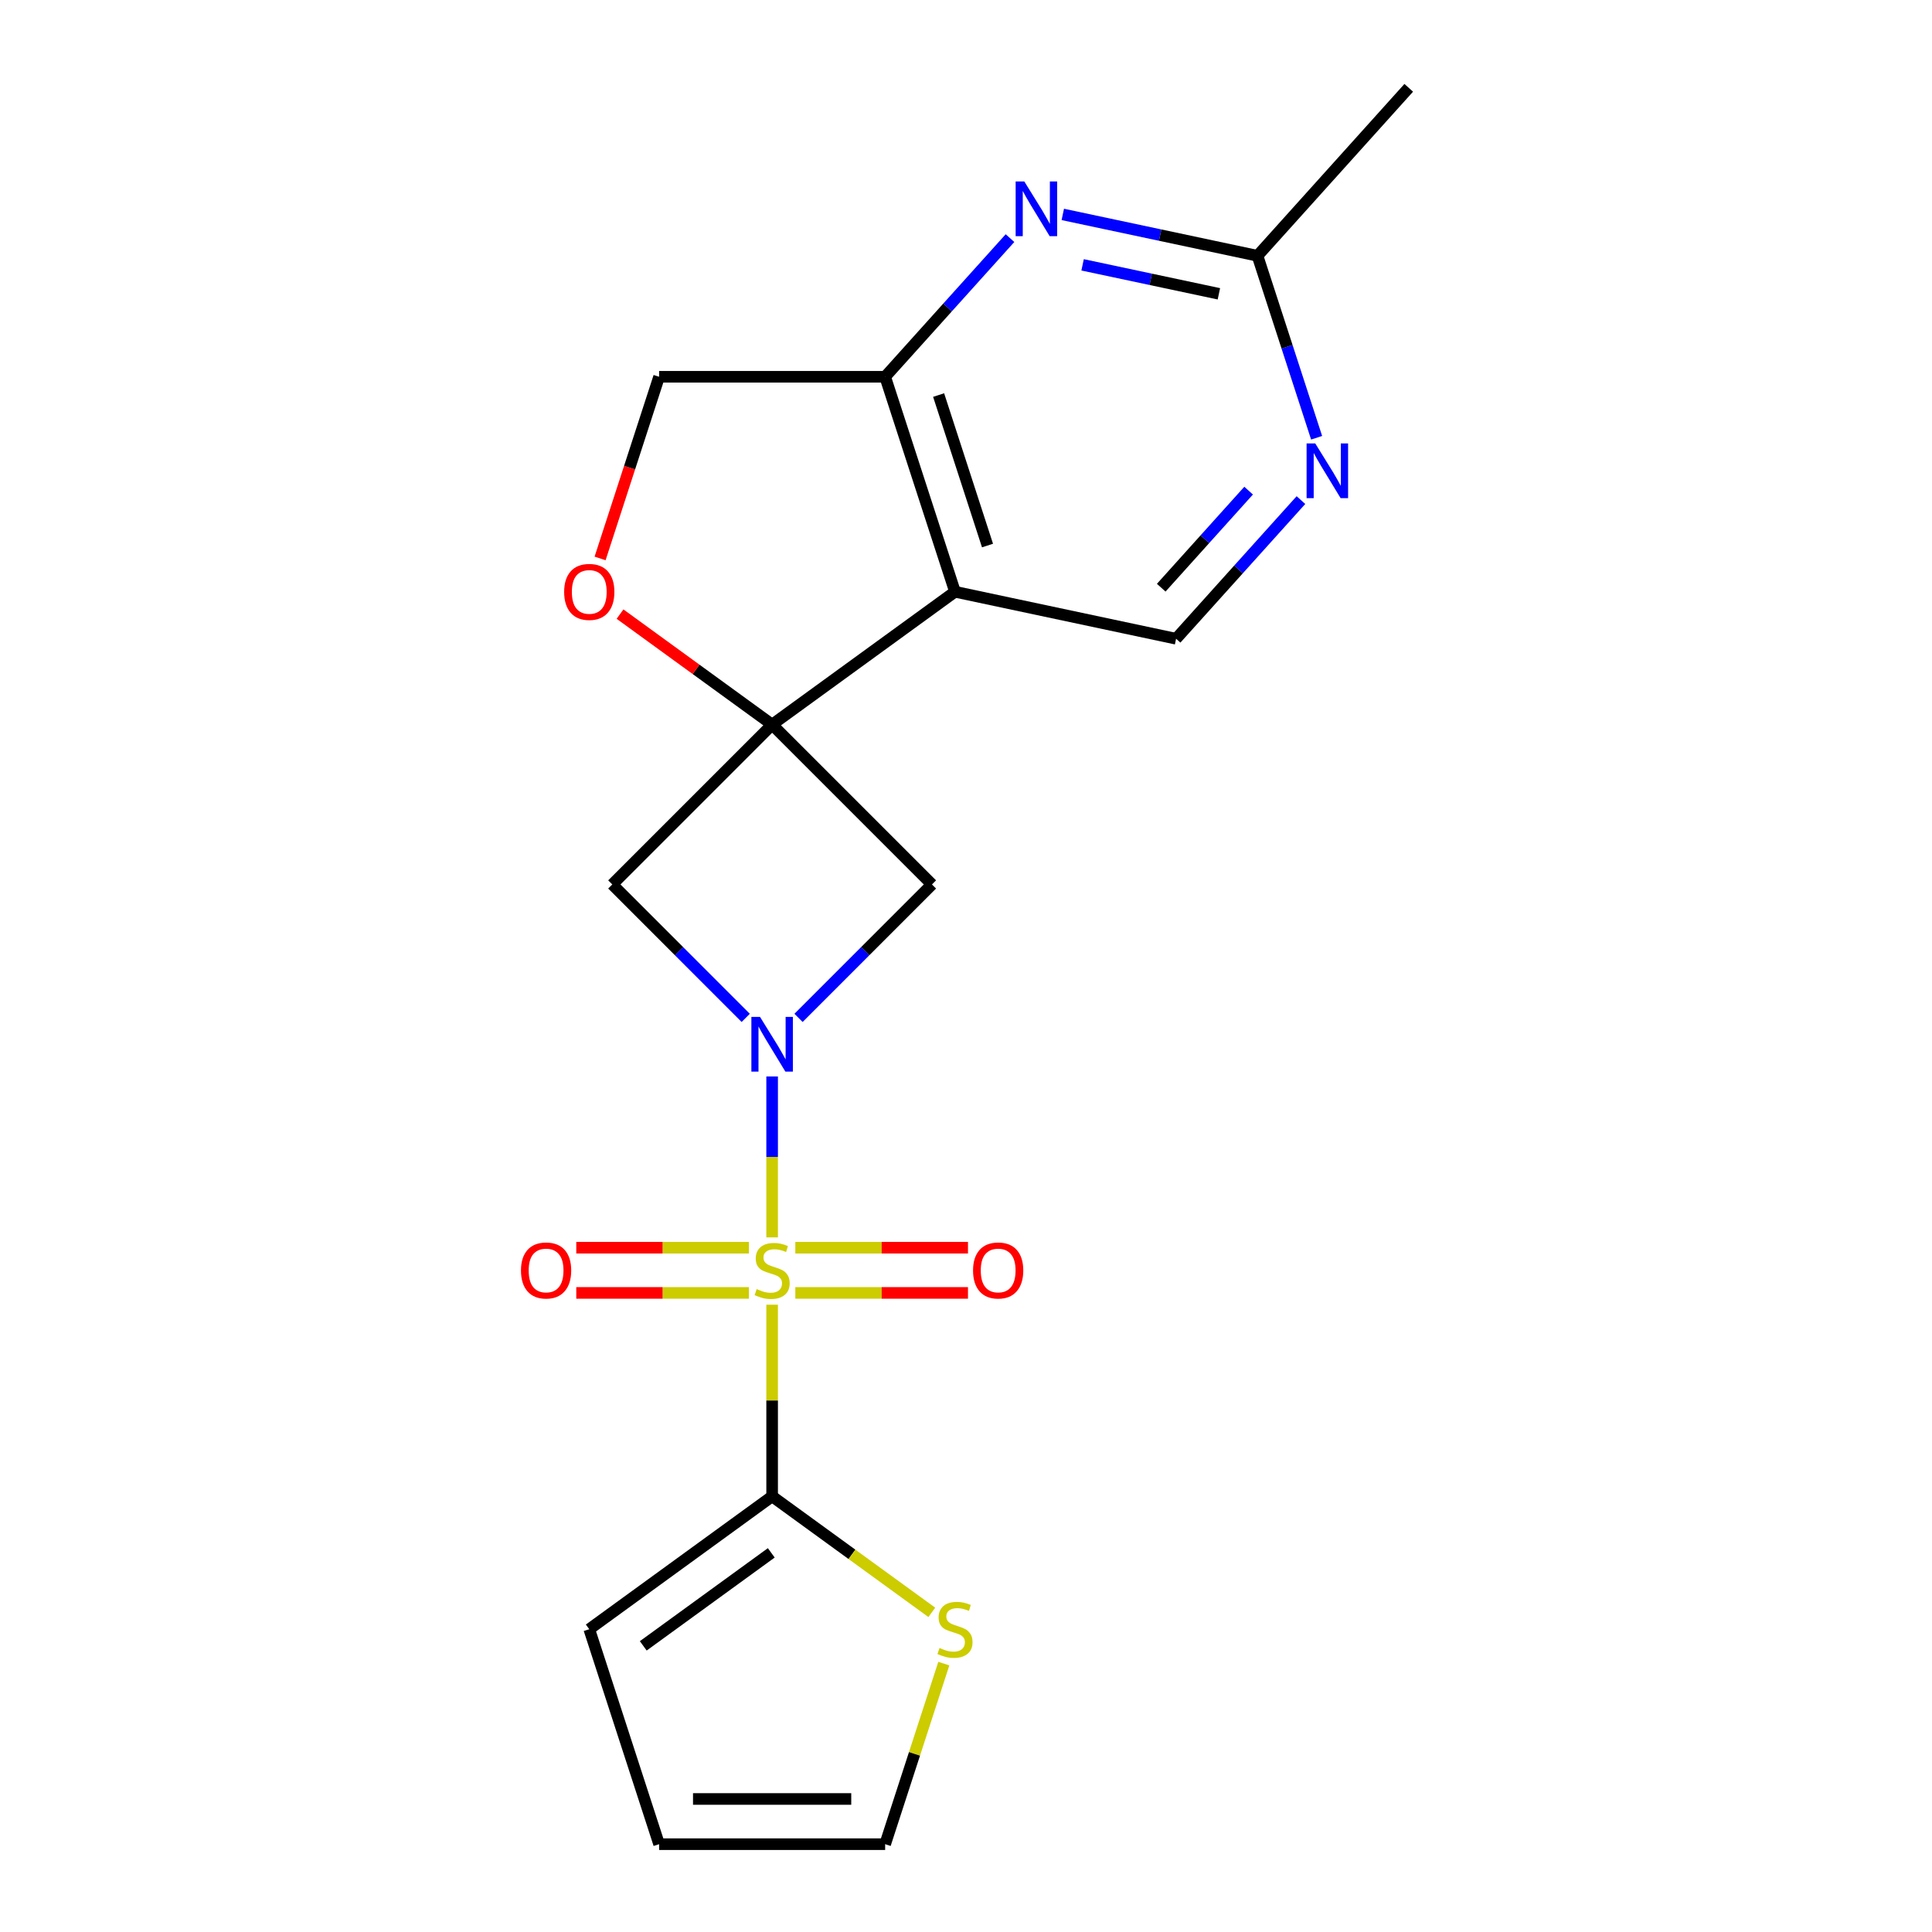 <?xml version='1.0' encoding='iso-8859-1'?>
<svg version='1.1' baseProfile='full'
              xmlns='http://www.w3.org/2000/svg'
                      xmlns:rdkit='http://www.rdkit.org/xml'
                      xmlns:xlink='http://www.w3.org/1999/xlink'
                  xml:space='preserve'
width='1000px' height='1000px' viewBox='0 0 1000 1000'>
<!-- END OF HEADER -->
<rect style='opacity:1.0;fill:#FFFFFF;stroke:none' width='1000' height='1000' x='0' y='0'> </rect>
<path class='bond-0' d='M 399.653,640.466 L 399.653,598.82' style='fill:none;fill-rule:evenodd;stroke:#CCCC00;stroke-width:6px;stroke-linecap:butt;stroke-linejoin:miter;stroke-opacity:1' />
<path class='bond-0' d='M 399.653,598.82 L 399.653,557.174' style='fill:none;fill-rule:evenodd;stroke:#0000FF;stroke-width:6px;stroke-linecap:butt;stroke-linejoin:miter;stroke-opacity:1' />
<path class='bond-3' d='M 399.653,675.316 L 399.653,724.912' style='fill:none;fill-rule:evenodd;stroke:#CCCC00;stroke-width:6px;stroke-linecap:butt;stroke-linejoin:miter;stroke-opacity:1' />
<path class='bond-3' d='M 399.653,724.912 L 399.653,774.507' style='fill:none;fill-rule:evenodd;stroke:#000000;stroke-width:6px;stroke-linecap:butt;stroke-linejoin:miter;stroke-opacity:1' />
<path class='bond-12' d='M 411.658,669.211 L 456.341,669.211' style='fill:none;fill-rule:evenodd;stroke:#CCCC00;stroke-width:6px;stroke-linecap:butt;stroke-linejoin:miter;stroke-opacity:1' />
<path class='bond-12' d='M 456.341,669.211 L 501.024,669.211' style='fill:none;fill-rule:evenodd;stroke:#FF0000;stroke-width:6px;stroke-linecap:butt;stroke-linejoin:miter;stroke-opacity:1' />
<path class='bond-12' d='M 411.658,645.812 L 456.341,645.812' style='fill:none;fill-rule:evenodd;stroke:#CCCC00;stroke-width:6px;stroke-linecap:butt;stroke-linejoin:miter;stroke-opacity:1' />
<path class='bond-12' d='M 456.341,645.812 L 501.024,645.812' style='fill:none;fill-rule:evenodd;stroke:#FF0000;stroke-width:6px;stroke-linecap:butt;stroke-linejoin:miter;stroke-opacity:1' />
<path class='bond-13' d='M 387.648,645.812 L 342.965,645.812' style='fill:none;fill-rule:evenodd;stroke:#CCCC00;stroke-width:6px;stroke-linecap:butt;stroke-linejoin:miter;stroke-opacity:1' />
<path class='bond-13' d='M 342.965,645.812 L 298.282,645.812' style='fill:none;fill-rule:evenodd;stroke:#FF0000;stroke-width:6px;stroke-linecap:butt;stroke-linejoin:miter;stroke-opacity:1' />
<path class='bond-13' d='M 387.648,669.211 L 342.965,669.211' style='fill:none;fill-rule:evenodd;stroke:#CCCC00;stroke-width:6px;stroke-linecap:butt;stroke-linejoin:miter;stroke-opacity:1' />
<path class='bond-13' d='M 342.965,669.211 L 298.282,669.211' style='fill:none;fill-rule:evenodd;stroke:#FF0000;stroke-width:6px;stroke-linecap:butt;stroke-linejoin:miter;stroke-opacity:1' />
<path class='bond-4' d='M 413.318,526.85 L 447.85,492.318' style='fill:none;fill-rule:evenodd;stroke:#0000FF;stroke-width:6px;stroke-linecap:butt;stroke-linejoin:miter;stroke-opacity:1' />
<path class='bond-4' d='M 447.85,492.318 L 482.381,457.787' style='fill:none;fill-rule:evenodd;stroke:#000000;stroke-width:6px;stroke-linecap:butt;stroke-linejoin:miter;stroke-opacity:1' />
<path class='bond-5' d='M 385.988,526.85 L 351.456,492.318' style='fill:none;fill-rule:evenodd;stroke:#0000FF;stroke-width:6px;stroke-linecap:butt;stroke-linejoin:miter;stroke-opacity:1' />
<path class='bond-5' d='M 351.456,492.318 L 316.924,457.787' style='fill:none;fill-rule:evenodd;stroke:#000000;stroke-width:6px;stroke-linecap:butt;stroke-linejoin:miter;stroke-opacity:1' />
<path class='bond-1' d='M 399.653,375.058 L 316.924,457.787' style='fill:none;fill-rule:evenodd;stroke:#000000;stroke-width:6px;stroke-linecap:butt;stroke-linejoin:miter;stroke-opacity:1' />
<path class='bond-2' d='M 399.653,375.058 L 494.305,306.289' style='fill:none;fill-rule:evenodd;stroke:#000000;stroke-width:6px;stroke-linecap:butt;stroke-linejoin:miter;stroke-opacity:1' />
<path class='bond-7' d='M 399.653,375.058 L 360.289,346.459' style='fill:none;fill-rule:evenodd;stroke:#000000;stroke-width:6px;stroke-linecap:butt;stroke-linejoin:miter;stroke-opacity:1' />
<path class='bond-7' d='M 360.289,346.459 L 320.926,317.86' style='fill:none;fill-rule:evenodd;stroke:#FF0000;stroke-width:6px;stroke-linecap:butt;stroke-linejoin:miter;stroke-opacity:1' />
<path class='bond-20' d='M 399.653,375.058 L 482.381,457.787' style='fill:none;fill-rule:evenodd;stroke:#000000;stroke-width:6px;stroke-linecap:butt;stroke-linejoin:miter;stroke-opacity:1' />
<path class='bond-6' d='M 494.305,306.289 L 458.151,195.02' style='fill:none;fill-rule:evenodd;stroke:#000000;stroke-width:6px;stroke-linecap:butt;stroke-linejoin:miter;stroke-opacity:1' />
<path class='bond-6' d='M 511.135,282.368 L 485.828,204.479' style='fill:none;fill-rule:evenodd;stroke:#000000;stroke-width:6px;stroke-linecap:butt;stroke-linejoin:miter;stroke-opacity:1' />
<path class='bond-9' d='M 494.305,306.289 L 608.744,330.614' style='fill:none;fill-rule:evenodd;stroke:#000000;stroke-width:6px;stroke-linecap:butt;stroke-linejoin:miter;stroke-opacity:1' />
<path class='bond-11' d='M 399.653,774.507 L 440.976,804.53' style='fill:none;fill-rule:evenodd;stroke:#000000;stroke-width:6px;stroke-linecap:butt;stroke-linejoin:miter;stroke-opacity:1' />
<path class='bond-11' d='M 440.976,804.53 L 482.3,834.554' style='fill:none;fill-rule:evenodd;stroke:#CCCC00;stroke-width:6px;stroke-linecap:butt;stroke-linejoin:miter;stroke-opacity:1' />
<path class='bond-16' d='M 399.653,774.507 L 305.001,843.276' style='fill:none;fill-rule:evenodd;stroke:#000000;stroke-width:6px;stroke-linecap:butt;stroke-linejoin:miter;stroke-opacity:1' />
<path class='bond-16' d='M 399.209,803.753 L 332.953,851.891' style='fill:none;fill-rule:evenodd;stroke:#000000;stroke-width:6px;stroke-linecap:butt;stroke-linejoin:miter;stroke-opacity:1' />
<path class='bond-8' d='M 458.151,195.02 L 490.461,159.135' style='fill:none;fill-rule:evenodd;stroke:#000000;stroke-width:6px;stroke-linecap:butt;stroke-linejoin:miter;stroke-opacity:1' />
<path class='bond-8' d='M 490.461,159.135 L 522.772,123.251' style='fill:none;fill-rule:evenodd;stroke:#0000FF;stroke-width:6px;stroke-linecap:butt;stroke-linejoin:miter;stroke-opacity:1' />
<path class='bond-22' d='M 458.151,195.02 L 341.155,195.02' style='fill:none;fill-rule:evenodd;stroke:#000000;stroke-width:6px;stroke-linecap:butt;stroke-linejoin:miter;stroke-opacity:1' />
<path class='bond-15' d='M 310.604,289.045 L 325.88,242.032' style='fill:none;fill-rule:evenodd;stroke:#FF0000;stroke-width:6px;stroke-linecap:butt;stroke-linejoin:miter;stroke-opacity:1' />
<path class='bond-15' d='M 325.88,242.032 L 341.155,195.02' style='fill:none;fill-rule:evenodd;stroke:#000000;stroke-width:6px;stroke-linecap:butt;stroke-linejoin:miter;stroke-opacity:1' />
<path class='bond-23' d='M 550.101,110.979 L 600.489,121.689' style='fill:none;fill-rule:evenodd;stroke:#0000FF;stroke-width:6px;stroke-linecap:butt;stroke-linejoin:miter;stroke-opacity:1' />
<path class='bond-23' d='M 600.489,121.689 L 650.876,132.399' style='fill:none;fill-rule:evenodd;stroke:#000000;stroke-width:6px;stroke-linecap:butt;stroke-linejoin:miter;stroke-opacity:1' />
<path class='bond-23' d='M 560.353,137.08 L 595.624,144.577' style='fill:none;fill-rule:evenodd;stroke:#0000FF;stroke-width:6px;stroke-linecap:butt;stroke-linejoin:miter;stroke-opacity:1' />
<path class='bond-23' d='M 595.624,144.577 L 630.895,152.074' style='fill:none;fill-rule:evenodd;stroke:#000000;stroke-width:6px;stroke-linecap:butt;stroke-linejoin:miter;stroke-opacity:1' />
<path class='bond-10' d='M 608.744,330.614 L 641.054,294.73' style='fill:none;fill-rule:evenodd;stroke:#000000;stroke-width:6px;stroke-linecap:butt;stroke-linejoin:miter;stroke-opacity:1' />
<path class='bond-10' d='M 641.054,294.73 L 673.365,258.846' style='fill:none;fill-rule:evenodd;stroke:#0000FF;stroke-width:6px;stroke-linecap:butt;stroke-linejoin:miter;stroke-opacity:1' />
<path class='bond-10' d='M 601.048,304.192 L 623.665,279.073' style='fill:none;fill-rule:evenodd;stroke:#000000;stroke-width:6px;stroke-linecap:butt;stroke-linejoin:miter;stroke-opacity:1' />
<path class='bond-10' d='M 623.665,279.073 L 646.282,253.954' style='fill:none;fill-rule:evenodd;stroke:#0000FF;stroke-width:6px;stroke-linecap:butt;stroke-linejoin:miter;stroke-opacity:1' />
<path class='bond-14' d='M 681.478,226.584 L 666.177,179.492' style='fill:none;fill-rule:evenodd;stroke:#0000FF;stroke-width:6px;stroke-linecap:butt;stroke-linejoin:miter;stroke-opacity:1' />
<path class='bond-14' d='M 666.177,179.492 L 650.876,132.399' style='fill:none;fill-rule:evenodd;stroke:#000000;stroke-width:6px;stroke-linecap:butt;stroke-linejoin:miter;stroke-opacity:1' />
<path class='bond-17' d='M 488.519,861.081 L 473.335,907.813' style='fill:none;fill-rule:evenodd;stroke:#CCCC00;stroke-width:6px;stroke-linecap:butt;stroke-linejoin:miter;stroke-opacity:1' />
<path class='bond-17' d='M 473.335,907.813 L 458.151,954.545' style='fill:none;fill-rule:evenodd;stroke:#000000;stroke-width:6px;stroke-linecap:butt;stroke-linejoin:miter;stroke-opacity:1' />
<path class='bond-19' d='M 650.876,132.399 L 729.161,45.455' style='fill:none;fill-rule:evenodd;stroke:#000000;stroke-width:6px;stroke-linecap:butt;stroke-linejoin:miter;stroke-opacity:1' />
<path class='bond-18' d='M 305.001,843.276 L 341.155,954.545' style='fill:none;fill-rule:evenodd;stroke:#000000;stroke-width:6px;stroke-linecap:butt;stroke-linejoin:miter;stroke-opacity:1' />
<path class='bond-21' d='M 458.151,954.545 L 341.155,954.545' style='fill:none;fill-rule:evenodd;stroke:#000000;stroke-width:6px;stroke-linecap:butt;stroke-linejoin:miter;stroke-opacity:1' />
<path class='bond-21' d='M 440.601,931.146 L 358.704,931.146' style='fill:none;fill-rule:evenodd;stroke:#000000;stroke-width:6px;stroke-linecap:butt;stroke-linejoin:miter;stroke-opacity:1' />
<path  class='atom-0' d='M 391.653 667.231
Q 391.973 667.351, 393.293 667.911
Q 394.613 668.471, 396.053 668.831
Q 397.533 669.151, 398.973 669.151
Q 401.653 669.151, 403.213 667.871
Q 404.773 666.551, 404.773 664.271
Q 404.773 662.711, 403.973 661.751
Q 403.213 660.791, 402.013 660.271
Q 400.813 659.751, 398.813 659.151
Q 396.293 658.391, 394.773 657.671
Q 393.293 656.951, 392.213 655.431
Q 391.173 653.911, 391.173 651.351
Q 391.173 647.791, 393.573 645.591
Q 396.013 643.391, 400.813 643.391
Q 404.093 643.391, 407.813 644.951
L 406.893 648.031
Q 403.493 646.631, 400.933 646.631
Q 398.173 646.631, 396.653 647.791
Q 395.133 648.911, 395.173 650.871
Q 395.173 652.391, 395.933 653.311
Q 396.733 654.231, 397.853 654.751
Q 399.013 655.271, 400.933 655.871
Q 403.493 656.671, 405.013 657.471
Q 406.533 658.271, 407.613 659.911
Q 408.733 661.511, 408.733 664.271
Q 408.733 668.191, 406.093 670.311
Q 403.493 672.391, 399.133 672.391
Q 396.613 672.391, 394.693 671.831
Q 392.813 671.311, 390.573 670.391
L 391.653 667.231
' fill='#CCCC00'/>
<path  class='atom-1' d='M 393.393 526.355
L 402.673 541.355
Q 403.593 542.835, 405.073 545.515
Q 406.553 548.195, 406.633 548.355
L 406.633 526.355
L 410.393 526.355
L 410.393 554.675
L 406.513 554.675
L 396.553 538.275
Q 395.393 536.355, 394.153 534.155
Q 392.953 531.955, 392.593 531.275
L 392.593 554.675
L 388.913 554.675
L 388.913 526.355
L 393.393 526.355
' fill='#0000FF'/>
<path  class='atom-8' d='M 292.001 306.369
Q 292.001 299.569, 295.361 295.769
Q 298.721 291.969, 305.001 291.969
Q 311.281 291.969, 314.641 295.769
Q 318.001 299.569, 318.001 306.369
Q 318.001 313.249, 314.601 317.169
Q 311.201 321.049, 305.001 321.049
Q 298.761 321.049, 295.361 317.169
Q 292.001 313.289, 292.001 306.369
M 305.001 317.849
Q 309.321 317.849, 311.641 314.969
Q 314.001 312.049, 314.001 306.369
Q 314.001 300.809, 311.641 298.009
Q 309.321 295.169, 305.001 295.169
Q 300.681 295.169, 298.321 297.969
Q 296.001 300.769, 296.001 306.369
Q 296.001 312.089, 298.321 314.969
Q 300.681 317.849, 305.001 317.849
' fill='#FF0000'/>
<path  class='atom-9' d='M 530.176 93.915
L 539.456 108.915
Q 540.376 110.395, 541.856 113.075
Q 543.336 115.755, 543.416 115.915
L 543.416 93.915
L 547.176 93.915
L 547.176 122.235
L 543.296 122.235
L 533.336 105.835
Q 532.176 103.915, 530.936 101.715
Q 529.736 99.515, 529.376 98.835
L 529.376 122.235
L 525.696 122.235
L 525.696 93.915
L 530.176 93.915
' fill='#0000FF'/>
<path  class='atom-11' d='M 680.769 229.509
L 690.049 244.509
Q 690.969 245.989, 692.449 248.669
Q 693.929 251.349, 694.009 251.509
L 694.009 229.509
L 697.769 229.509
L 697.769 257.829
L 693.889 257.829
L 683.929 241.429
Q 682.769 239.509, 681.529 237.309
Q 680.329 235.109, 679.969 234.429
L 679.969 257.829
L 676.289 257.829
L 676.289 229.509
L 680.769 229.509
' fill='#0000FF'/>
<path  class='atom-12' d='M 486.305 852.996
Q 486.625 853.116, 487.945 853.676
Q 489.265 854.236, 490.705 854.596
Q 492.185 854.916, 493.625 854.916
Q 496.305 854.916, 497.865 853.636
Q 499.425 852.316, 499.425 850.036
Q 499.425 848.476, 498.625 847.516
Q 497.865 846.556, 496.665 846.036
Q 495.465 845.516, 493.465 844.916
Q 490.945 844.156, 489.425 843.436
Q 487.945 842.716, 486.865 841.196
Q 485.825 839.676, 485.825 837.116
Q 485.825 833.556, 488.225 831.356
Q 490.665 829.156, 495.465 829.156
Q 498.745 829.156, 502.465 830.716
L 501.545 833.796
Q 498.145 832.396, 495.585 832.396
Q 492.825 832.396, 491.305 833.556
Q 489.785 834.676, 489.825 836.636
Q 489.825 838.156, 490.585 839.076
Q 491.385 839.996, 492.505 840.516
Q 493.665 841.036, 495.585 841.636
Q 498.145 842.436, 499.665 843.236
Q 501.185 844.036, 502.265 845.676
Q 503.385 847.276, 503.385 850.036
Q 503.385 853.956, 500.745 856.076
Q 498.145 858.156, 493.785 858.156
Q 491.265 858.156, 489.345 857.596
Q 487.465 857.076, 485.225 856.156
L 486.305 852.996
' fill='#CCCC00'/>
<path  class='atom-13' d='M 503.649 657.591
Q 503.649 650.791, 507.009 646.991
Q 510.369 643.191, 516.649 643.191
Q 522.929 643.191, 526.289 646.991
Q 529.649 650.791, 529.649 657.591
Q 529.649 664.471, 526.249 668.391
Q 522.849 672.271, 516.649 672.271
Q 510.409 672.271, 507.009 668.391
Q 503.649 664.511, 503.649 657.591
M 516.649 669.071
Q 520.969 669.071, 523.289 666.191
Q 525.649 663.271, 525.649 657.591
Q 525.649 652.031, 523.289 649.231
Q 520.969 646.391, 516.649 646.391
Q 512.329 646.391, 509.969 649.191
Q 507.649 651.991, 507.649 657.591
Q 507.649 663.311, 509.969 666.191
Q 512.329 669.071, 516.649 669.071
' fill='#FF0000'/>
<path  class='atom-14' d='M 269.657 657.591
Q 269.657 650.791, 273.017 646.991
Q 276.377 643.191, 282.657 643.191
Q 288.937 643.191, 292.297 646.991
Q 295.657 650.791, 295.657 657.591
Q 295.657 664.471, 292.257 668.391
Q 288.857 672.271, 282.657 672.271
Q 276.417 672.271, 273.017 668.391
Q 269.657 664.511, 269.657 657.591
M 282.657 669.071
Q 286.977 669.071, 289.297 666.191
Q 291.657 663.271, 291.657 657.591
Q 291.657 652.031, 289.297 649.231
Q 286.977 646.391, 282.657 646.391
Q 278.337 646.391, 275.977 649.191
Q 273.657 651.991, 273.657 657.591
Q 273.657 663.311, 275.977 666.191
Q 278.337 669.071, 282.657 669.071
' fill='#FF0000'/>
</svg>
